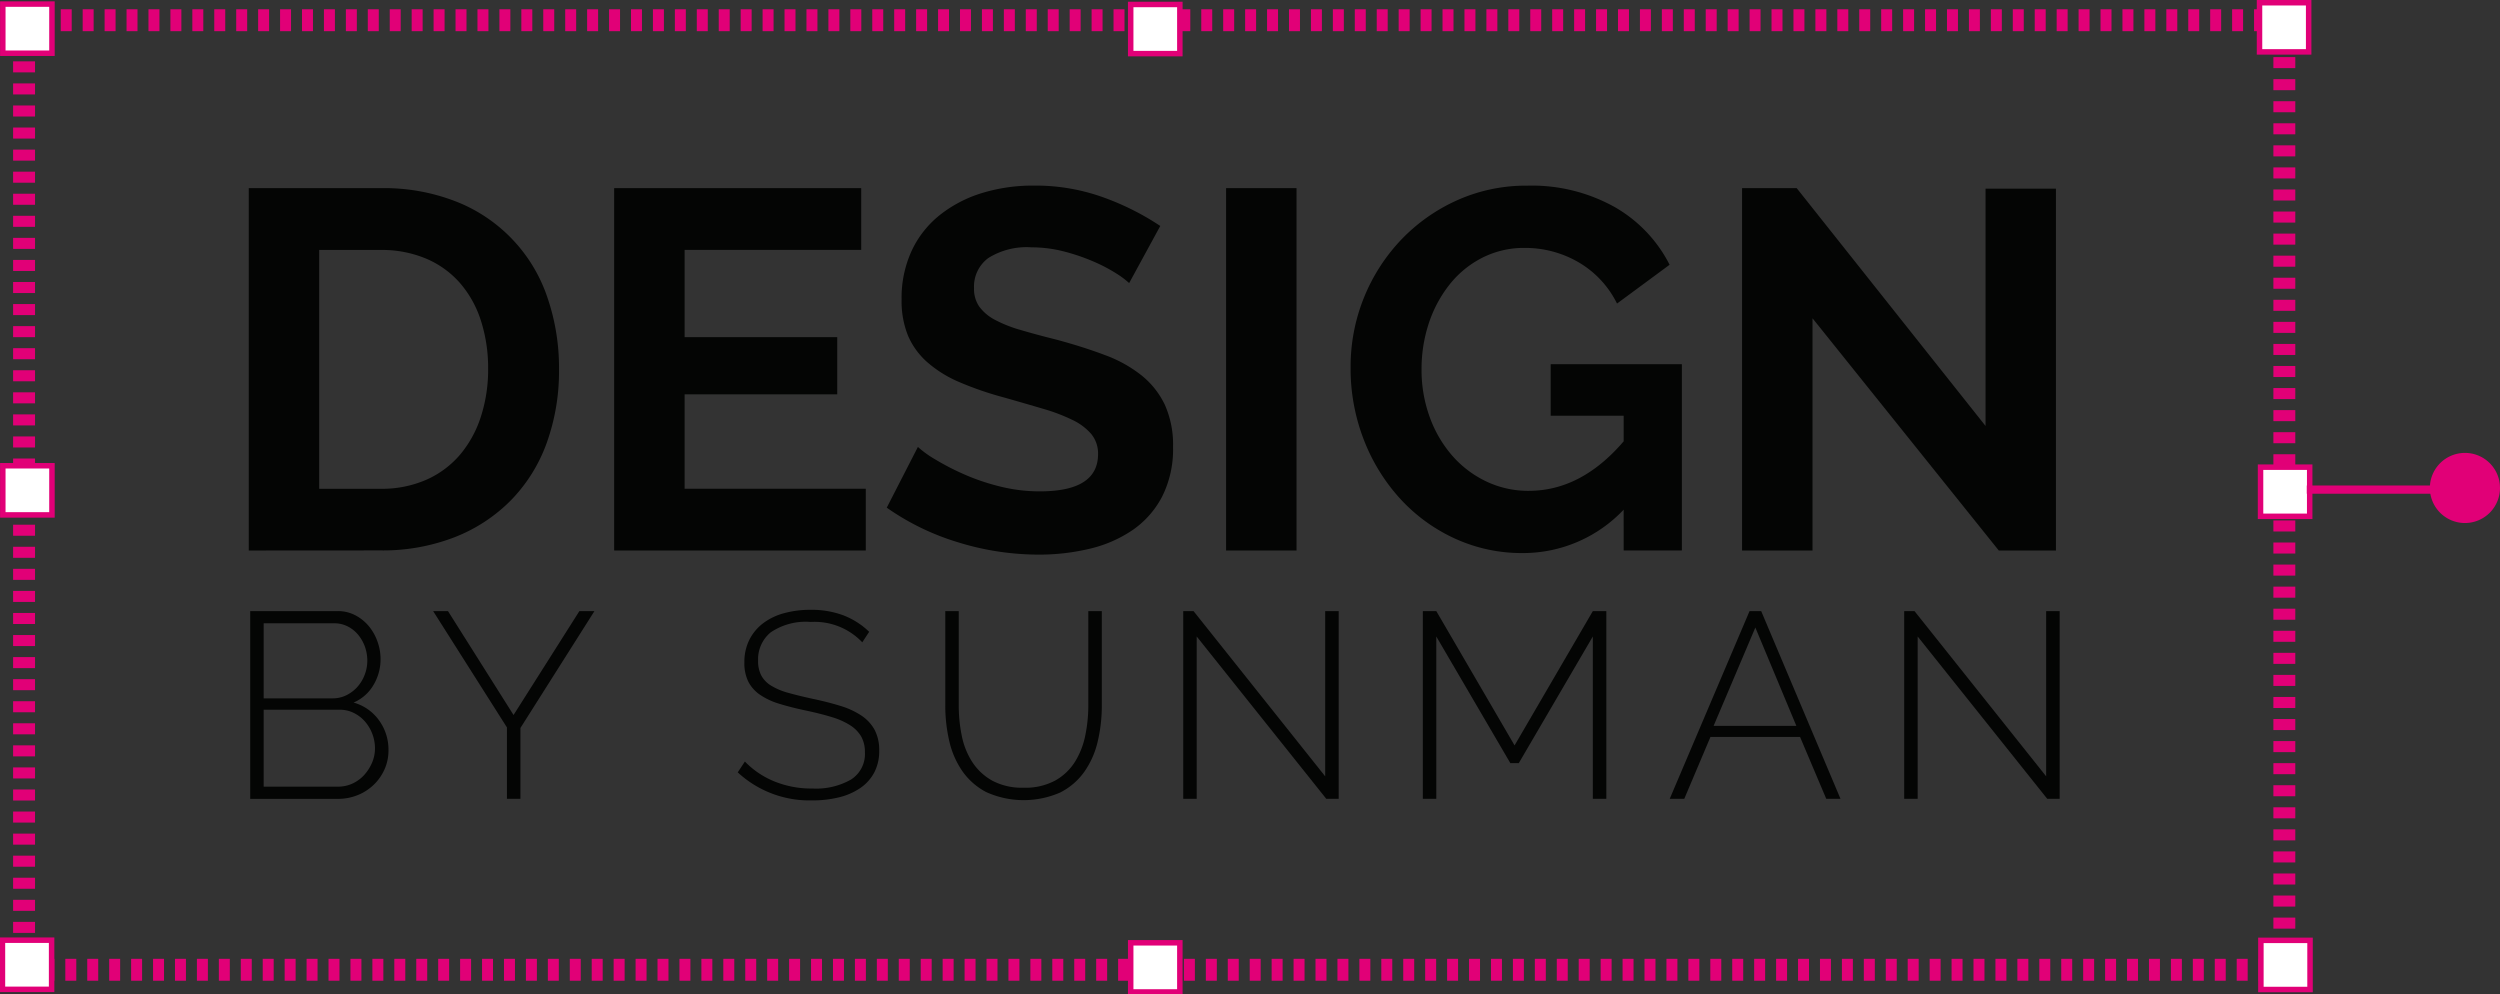 <svg xmlns="http://www.w3.org/2000/svg" xmlns:xlink="http://www.w3.org/1999/xlink" width="228.193" height="90.766" viewBox="0 0 228.193 90.766"><rect x="0" y="0" width="228.193" height="90.766" fill="#333333" stroke="none"/><defs><clipPath id="clip-path"><rect id="Rectangle_457" data-name="Rectangle 457" width="228.193" height="90.742" fill="none"></rect></clipPath></defs><g id="Group_3694" data-name="Group 3694" transform="translate(-356.944 -3856.427)"><g id="Group_3693" data-name="Group 3693" transform="translate(356.944 3856.452)"><g id="Group_3692" data-name="Group 3692"><g id="Group_3681" data-name="Group 3681" transform="translate(0 0)"><g id="Group_3680" data-name="Group 3680" clip-path="url(#clip-path)"><path id="Path_274" data-name="Path 274" d="M232.556,98.222v.448h-.448" transform="translate(-24.049 -10.177)" fill="none" stroke="#e10077" stroke-width="2"></path><line id="Line_1" data-name="Line 1" x1="204.069" transform="translate(3.094 88.494)" fill="none" stroke="#e10077" stroke-width="2" stroke-dasharray="1.001 1.001"></line><path id="Path_275" data-name="Path 275" d="M2.9,98.67H2.451v-.448" transform="translate(-0.254 -10.177)" fill="none" stroke="#e10077" stroke-width="2"></path><line id="Line_2" data-name="Line 2" y1="84.421" transform="translate(2.197 2.721)" fill="none" stroke="#e10077" stroke-width="2" stroke-dasharray="1.007 1.007"></line><path id="Path_276" data-name="Path 276" d="M2.451,2.48V2.032H2.9" transform="translate(-0.254 -0.211)" fill="none" stroke="#e10077" stroke-width="2"></path><line id="Line_3" data-name="Line 3" x2="204.069" transform="translate(3.542 1.821)" fill="none" stroke="#e10077" stroke-width="2" stroke-dasharray="1.001 1.001"></line><path id="Path_277" data-name="Path 277" d="M232.108,2.032h.448V2.48" transform="translate(-24.049 -0.211)" fill="none" stroke="#e10077" stroke-width="2"></path><line id="Line_4" data-name="Line 4" y2="84.421" transform="translate(208.508 3.172)" fill="none" stroke="#e10077" stroke-width="2" stroke-dasharray="1.007 1.007"></line></g></g><rect id="Rectangle_458" data-name="Rectangle 458" width="4.486" height="4.486" transform="translate(0.256 0.347)" fill="#fff"></rect><g id="Group_3683" data-name="Group 3683" transform="translate(0 0)"><g id="Group_3682" data-name="Group 3682" clip-path="url(#clip-path)"><rect id="Rectangle_459" data-name="Rectangle 459" width="4.486" height="4.486" transform="translate(0.256 0.348)" fill="none" stroke="#e10077" stroke-width="0.5"></rect></g></g><rect id="Rectangle_461" data-name="Rectangle 461" width="4.486" height="4.486" transform="translate(0.255 42.488)" fill="#fff"></rect><g id="Group_3685" data-name="Group 3685" transform="translate(0 0)"><g id="Group_3684" data-name="Group 3684" clip-path="url(#clip-path)"><rect id="Rectangle_462" data-name="Rectangle 462" width="4.486" height="4.486" transform="translate(0.256 42.488)" fill="none" stroke="#e10077" stroke-width="0.5"></rect></g></g><rect id="Rectangle_464" data-name="Rectangle 464" width="4.486" height="4.486" transform="translate(0.224 85.792)" fill="#fff"></rect><g id="Group_3687" data-name="Group 3687" transform="translate(0 0)"><g id="Group_3686" data-name="Group 3686" clip-path="url(#clip-path)"><rect id="Rectangle_465" data-name="Rectangle 465" width="4.486" height="4.486" transform="translate(0.224 85.793)" fill="none" stroke="#e10077" stroke-width="0.5"></rect></g></g><rect id="Rectangle_467" data-name="Rectangle 467" width="4.486" height="4.486" transform="translate(206.242 0.225)" fill="#fff"></rect><rect id="Rectangle_468" data-name="Rectangle 468" width="4.486" height="4.486" transform="translate(206.242 0.225)" fill="none" stroke="#e10077" stroke-width="0.5"></rect><rect id="Rectangle_469" data-name="Rectangle 469" width="4.486" height="4.486" transform="translate(206.367 85.808)" fill="#fff"></rect><g id="Group_3689" data-name="Group 3689" transform="translate(0 0)"><g id="Group_3688" data-name="Group 3688" clip-path="url(#clip-path)"><rect id="Rectangle_470" data-name="Rectangle 470" width="4.486" height="4.486" transform="translate(206.367 85.808)" fill="none" stroke="#e10077" stroke-width="0.5"></rect></g></g><rect id="Rectangle_472" data-name="Rectangle 472" width="4.486" height="4.486" transform="translate(103.207 0.383)" fill="#fff"></rect><rect id="Rectangle_473" data-name="Rectangle 473" width="4.486" height="4.486" transform="translate(103.207 0.383)" fill="none" stroke="#e10077" stroke-width="0.5"></rect><rect id="Rectangle_474" data-name="Rectangle 474" width="4.486" height="4.486" transform="translate(103.206 86.032)" fill="#fff"></rect></g></g><g id="Group_3690" data-name="Group 3690" transform="translate(356.944 3856.452)" clip-path="url(#clip-path)"><rect id="Rectangle_475" data-name="Rectangle 475" width="4.486" height="4.486" transform="translate(103.207 86.032)" fill="none" stroke="#e10077" stroke-width="0.5"></rect><path id="Path_278" data-name="Path 278" d="M25.33,52.206V19.131H37.351a18,18,0,0,1,7.1,1.3,14.29,14.29,0,0,1,8.174,8.783,19.735,19.735,0,0,1,1.024,6.4,19.334,19.334,0,0,1-1.141,6.824,14.5,14.5,0,0,1-3.283,5.218,14.74,14.74,0,0,1-5.148,3.353,18.152,18.152,0,0,1-6.729,1.189ZM47.178,35.622a14.042,14.042,0,0,0-.652-4.379A9.774,9.774,0,0,0,44.619,27.8a8.525,8.525,0,0,0-3.1-2.236,10.424,10.424,0,0,0-4.166-.792H31.759v21.8h5.593a10.078,10.078,0,0,0,4.216-.838,8.626,8.626,0,0,0,3.075-2.306,10.233,10.233,0,0,0,1.884-3.469,13.9,13.9,0,0,0,.652-4.333" transform="translate(-2.624 -1.982)" fill="#040504"></path><path id="Path_279" data-name="Path 279" d="M85.506,46.568v5.637H62.539V19.13h22.55v5.637H68.969v7.965H82.9v5.219H68.969v8.617Z" transform="translate(-6.48 -1.982)" fill="#040504"></path><path id="Path_280" data-name="Path 280" d="M112.421,27.768a8.115,8.115,0,0,0-1.187-.886,14.667,14.667,0,0,0-2.1-1.094,18.345,18.345,0,0,0-2.68-.91,11.783,11.783,0,0,0-2.934-.371,6.579,6.579,0,0,0-3.958.978,3.23,3.23,0,0,0-1.3,2.748,2.817,2.817,0,0,0,.489,1.7,4.2,4.2,0,0,0,1.418,1.189,11.93,11.93,0,0,0,2.354.93c.948.281,2.04.576,3.283.886q2.423.653,4.4,1.4a11.951,11.951,0,0,1,3.355,1.864,7.684,7.684,0,0,1,2.119,2.68,8.886,8.886,0,0,1,.747,3.842,9.575,9.575,0,0,1-1,4.542,8.438,8.438,0,0,1-2.7,3.052,11.715,11.715,0,0,1-3.912,1.7,19.718,19.718,0,0,1-4.637.536,24.91,24.91,0,0,1-7.358-1.119,22.714,22.714,0,0,1-6.524-3.167l2.843-5.545a9.046,9.046,0,0,0,1.512,1.1,23.347,23.347,0,0,0,2.585,1.349,19.716,19.716,0,0,0,3.31,1.141,14.905,14.905,0,0,0,3.726.467q5.311,0,5.311-3.4a2.8,2.8,0,0,0-.606-1.816,5.151,5.151,0,0,0-1.726-1.3,16.388,16.388,0,0,0-2.7-1.025q-1.581-.467-3.537-1.025a30.047,30.047,0,0,1-4.125-1.42,10.867,10.867,0,0,1-2.911-1.818,6.813,6.813,0,0,1-1.748-2.422,8.421,8.421,0,0,1-.58-3.283,10.27,10.27,0,0,1,.93-4.473,9.075,9.075,0,0,1,2.585-3.261A11.7,11.7,0,0,1,99,19.547a15.845,15.845,0,0,1,4.705-.677,18.257,18.257,0,0,1,6.43,1.1,23.978,23.978,0,0,1,5.126,2.585Z" transform="translate(-9.355 -1.955)" fill="#040504"></path><rect id="Rectangle_476" data-name="Rectangle 476" width="6.43" height="33.076" transform="translate(111.914 17.148)" fill="#040504"></rect><path id="Path_281" data-name="Path 281" d="M162.452,48.452a12.64,12.64,0,0,1-9.224,3.96,14.618,14.618,0,0,1-6.126-1.3,15.5,15.5,0,0,1-4.982-3.588,17.1,17.1,0,0,1-3.355-5.38,17.914,17.914,0,0,1-1.235-6.685,16.794,16.794,0,0,1,4.636-11.669,16.289,16.289,0,0,1,5.1-3.586,15.337,15.337,0,0,1,6.385-1.328,15.507,15.507,0,0,1,7.988,1.956,12.664,12.664,0,0,1,5.008,5.264l-4.8,3.542a8.926,8.926,0,0,0-3.518-3.773,9.681,9.681,0,0,0-4.918-1.306,8.376,8.376,0,0,0-3.84.886,9,9,0,0,0-2.983,2.423A11.464,11.464,0,0,0,144.68,31.4a13.267,13.267,0,0,0-.675,4.24A12.518,12.518,0,0,0,144.751,40a11.058,11.058,0,0,0,2.051,3.517,9.567,9.567,0,0,0,3.1,2.353,8.863,8.863,0,0,0,3.889.862q4.793,0,8.663-4.52V39.88h-6.661V35.175h11.972v17h-5.311Z" transform="translate(-14.25 -1.955)" fill="#040504"></path><path id="Path_282" data-name="Path 282" d="M183.82,31.009v21.2h-6.43V19.13h4.986l17.238,21.708V19.177h6.426V52.206h-5.217Z" transform="translate(-18.379 -1.982)" fill="#040504"></path><path id="Path_283" data-name="Path 283" d="M38.1,74.894a4.228,4.228,0,0,1-.362,1.751,4.46,4.46,0,0,1-.99,1.411A4.524,4.524,0,0,1,35.276,79a4.755,4.755,0,0,1-1.787.338h-8.01V62.2h7.987a3.377,3.377,0,0,1,1.616.386,4.041,4.041,0,0,1,1.232,1,4.587,4.587,0,0,1,.783,1.4,4.677,4.677,0,0,1,.279,1.58,4.558,4.558,0,0,1-.652,2.389,3.86,3.86,0,0,1-1.811,1.593,4.261,4.261,0,0,1,2.329,1.629,4.541,4.541,0,0,1,.857,2.715M26.707,63.311v6.854h6.275a2.82,2.82,0,0,0,1.281-.29,3.343,3.343,0,0,0,1-.759,3.484,3.484,0,0,0,.662-1.1,3.529,3.529,0,0,0,.242-1.28,3.784,3.784,0,0,0-.228-1.314,3.666,3.666,0,0,0-.628-1.086,3.009,3.009,0,0,0-.953-.748,2.726,2.726,0,0,0-1.232-.277ZM36.868,74.725a3.75,3.75,0,0,0-.917-2.449,3.268,3.268,0,0,0-1.025-.784,2.837,2.837,0,0,0-1.268-.29H26.707v7.022h6.781a3.113,3.113,0,0,0,1.34-.29,3.332,3.332,0,0,0,1.062-.784,4,4,0,0,0,.713-1.122,3.319,3.319,0,0,0,.265-1.3" transform="translate(-2.64 -6.445)" fill="#040504"></path><path id="Path_284" data-name="Path 284" d="M45.461,62.2l5.984,9.484L57.454,62.2h1.374L52.073,72.867v6.467H50.842V72.818L44.107,62.2Z" transform="translate(-4.57 -6.445)" fill="#040504"></path><path id="Path_285" data-name="Path 285" d="M86.489,65.034a6,6,0,0,0-4.705-1.858,5.685,5.685,0,0,0-3.657.953A3.173,3.173,0,0,0,76.98,66.7a2.853,2.853,0,0,0,.29,1.363,2.474,2.474,0,0,0,.905.93,5.942,5.942,0,0,0,1.555.652q.943.266,2.269.555,1.376.29,2.5.64a7.208,7.208,0,0,1,1.908.881,3.7,3.7,0,0,1,1.206,1.3,3.937,3.937,0,0,1,.422,1.906,4.185,4.185,0,0,1-.446,1.978,3.985,3.985,0,0,1-1.255,1.412,5.915,5.915,0,0,1-1.931.858,10.065,10.065,0,0,1-2.5.289,9.637,9.637,0,0,1-6.781-2.558l.652-.989a7.851,7.851,0,0,0,2.656,1.8,8.942,8.942,0,0,0,3.523.663,6.423,6.423,0,0,0,3.509-.82,2.759,2.759,0,0,0,1.268-2.486,2.878,2.878,0,0,0-.337-1.437,3.052,3.052,0,0,0-1-1.025,6.645,6.645,0,0,0-1.677-.748q-1.012-.313-2.366-.6c-.917-.194-1.724-.4-2.426-.616a6.4,6.4,0,0,1-1.761-.82,3.278,3.278,0,0,1-1.072-1.194,3.809,3.809,0,0,1-.363-1.762,4.513,4.513,0,0,1,.447-2.051,4.326,4.326,0,0,1,1.242-1.509,5.548,5.548,0,0,1,1.907-.929,9.059,9.059,0,0,1,2.463-.315,8.294,8.294,0,0,1,2.967.5,7.019,7.019,0,0,1,2.365,1.508Z" transform="translate(-7.783 -6.431)" fill="#040504"></path><path id="Path_286" data-name="Path 286" d="M103.4,78.321a5.762,5.762,0,0,0,2.883-.652,5.013,5.013,0,0,0,1.811-1.714,7.262,7.262,0,0,0,.941-2.412,13.554,13.554,0,0,0,.277-2.728V62.2h1.231v8.615a14.11,14.11,0,0,1-.373,3.282,7.891,7.891,0,0,1-1.22,2.764,6.036,6.036,0,0,1-2.2,1.894,8.311,8.311,0,0,1-6.758-.036,6.118,6.118,0,0,1-2.207-1.954A7.92,7.92,0,0,1,96.606,74a14.333,14.333,0,0,1-.35-3.186V62.2h1.229v8.615a13.645,13.645,0,0,0,.279,2.775,6.856,6.856,0,0,0,.965,2.4,5.2,5.2,0,0,0,1.822,1.69,5.743,5.743,0,0,0,2.848.639" transform="translate(-9.973 -6.445)" fill="#040504"></path><path id="Path_287" data-name="Path 287" d="M121.716,64.517V79.334h-1.23V62.2h.941l12.017,15.083V62.2h1.232V79.334h-1.133Z" transform="translate(-12.484 -6.445)" fill="#040504"></path><path id="Path_288" data-name="Path 288" d="M160.4,79.334V64.517l-6.758,11.559h-.772l-6.758-11.559V79.334h-1.229V62.2h1.229l7.145,12.26L160.4,62.2h1.232V79.334Z" transform="translate(-15.011 -6.445)" fill="#040504"></path><path id="Path_289" data-name="Path 289" d="M177.31,62.2h1.062l7.239,17.134h-1.3l-2.39-5.646h-8.181l-2.389,5.646h-1.328Zm4.271,10.473L177.839,63.7l-3.811,8.977Z" transform="translate(-17.616 -6.445)" fill="#040504"></path><path id="Path_290" data-name="Path 290" d="M195.129,64.517V79.334H193.9V62.2h.941l12.017,15.083V62.2h1.232V79.334h-1.133Z" transform="translate(-20.09 -6.445)" fill="#040504"></path><rect id="Rectangle_477" data-name="Rectangle 477" width="4.486" height="4.486" transform="translate(206.336 42.617)" fill="#fff"></rect><rect id="Rectangle_478" data-name="Rectangle 478" width="4.486" height="4.486" transform="translate(206.336 42.617)" fill="none" stroke="#e10077" stroke-width="0.5"></rect><path id="Path_291" data-name="Path 291" d="M253.829,49.291a3.2,3.2,0,1,1-3.2-3.2,3.195,3.195,0,0,1,3.2,3.2" transform="translate(-25.637 -4.776)" fill="#e10077"></path><rect id="Rectangle_479" data-name="Rectangle 479" width="12.143" height="0.751" transform="translate(210.558 44.29)" fill="#e10077"></rect></g></g></svg>